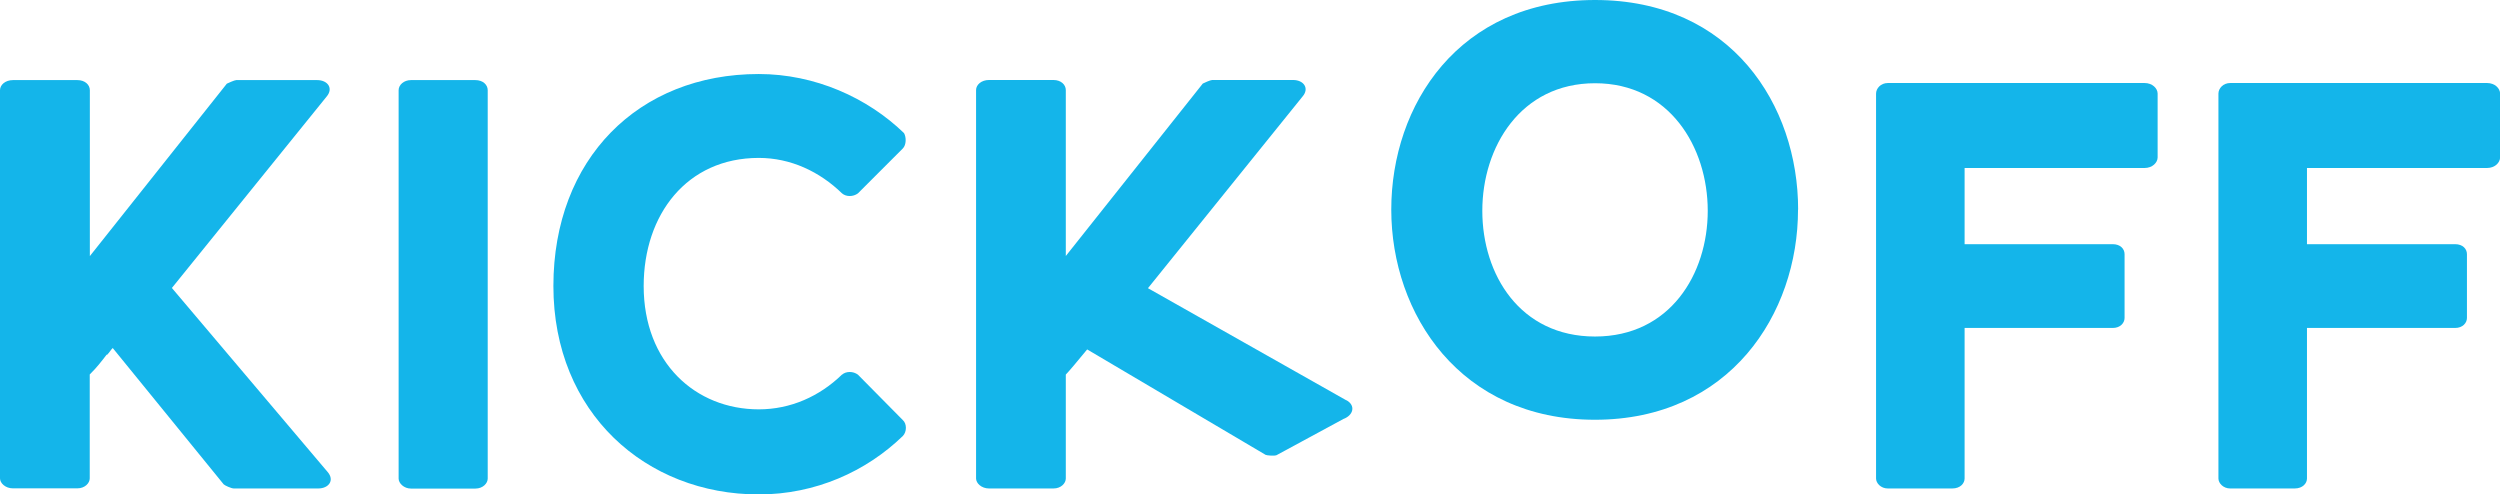 <?xml version="1.0" encoding="UTF-8"?><svg id="Calque_2" xmlns="http://www.w3.org/2000/svg" viewBox="0 0 230.67 45.62"><defs><style>.cls-1{fill:#14b5ea;}</style></defs><g id="Calque_1-2"><path class="cls-1" d="M15.85,26.56l14.38,16.99c.66.76.11,1.52-.87,1.52h-7.79c-.22,0-.82-.27-.93-.38l-10.24-12.58c-.22.22-.27.38-.54.65v-.06c-.55.71-.92,1.2-1.58,1.85v9.59c0,.43-.44.92-1.15.92H1.2c-.71,0-1.2-.49-1.2-.92V8.32c0-.49.49-.93,1.2-.93h5.94c.71,0,1.15.44,1.15.93v15.31l12.64-15.91c.11-.05.71-.33.87-.33h7.46c.98,0,1.53.76.87,1.53l-14.27,17.65Z"/><path class="cls-1" d="M36.78,8.32c0-.49.49-.93,1.14-.93h5.94c.71,0,1.14.44,1.14.93v35.84c0,.43-.44.92-1.14.92h-5.94c-.65,0-1.14-.49-1.14-.92V8.32Z"/><path class="cls-1" d="M77.69,34.57c.38-.33,1.03-.33,1.47,0l4.14,4.19c.38.33.38,1.09,0,1.47-3.38,3.27-8.06,5.39-13.29,5.39-10.4,0-18.95-7.51-18.95-19.23s7.84-19.56,18.95-19.56c5.18,0,10.02,2.18,13.4,5.45.22.38.22,1.09-.11,1.42l-4.14,4.14c-.44.33-1.09.33-1.47,0-2.07-2.01-4.74-3.27-7.68-3.27-6.64,0-10.62,5.23-10.62,11.82,0,7.08,4.79,11.38,10.62,11.38,2.94,0,5.61-1.2,7.68-3.21Z"/><path class="cls-1" d="M165.9,19.34c0,9.64-6.32,19.39-18.74,19.39s-18.79-9.75-18.79-19.39S134.58,0,147.17,0s18.74,9.7,18.74,19.34ZM157.57,19.45c0-5.88-3.54-11.77-10.4-11.77s-10.4,5.88-10.4,11.77,3.48,11.6,10.4,11.6,10.4-5.77,10.4-11.6Z"/><path class="cls-1" d="M181.27,15.5v7.03h13.67c.71,0,1.09.44,1.09.92v5.89c0,.44-.38.92-1.09.92h-13.67v13.89c0,.43-.38.92-1.14.92h-5.94c-.65,0-1.09-.49-1.09-.92V8.64c0-.49.44-.98,1.09-.98h23.69c.71,0,1.2.49,1.2.98v5.88c0,.49-.49.98-1.2.98h-16.61Z"/><path class="cls-1" d="M212.86,15.5v7.03h13.67c.71,0,1.09.44,1.09.92v5.89c0,.44-.38.92-1.09.92h-13.67v13.89c0,.43-.38.92-1.14.92h-5.94c-.65,0-1.09-.49-1.09-.92V8.64c0-.49.44-.98,1.09-.98h23.7c.71,0,1.2.49,1.2.98v5.88c0,.49-.49.98-1.2.98h-16.61Z"/><path class="cls-1" d="M124.23,36.94l-18.31-10.35,14.26-17.68c.66-.76.11-1.53-.87-1.53h-7.46c-.16,0-.76.27-.87.33l-12.64,15.91v-15.31c0-.49-.44-.93-1.14-.93h-5.94c-.71,0-1.2.44-1.2.93v35.84c0,.43.49.92,1.2.92h5.94c.71,0,1.14-.49,1.14-.92v-9.59c.26-.26,1.07-1.22,1.97-2.32l16.47,9.73c.14.06.8.11,1,.03l6.17-3.34c.92-.34,1.16-1.24.29-1.73Z"/></g></svg>